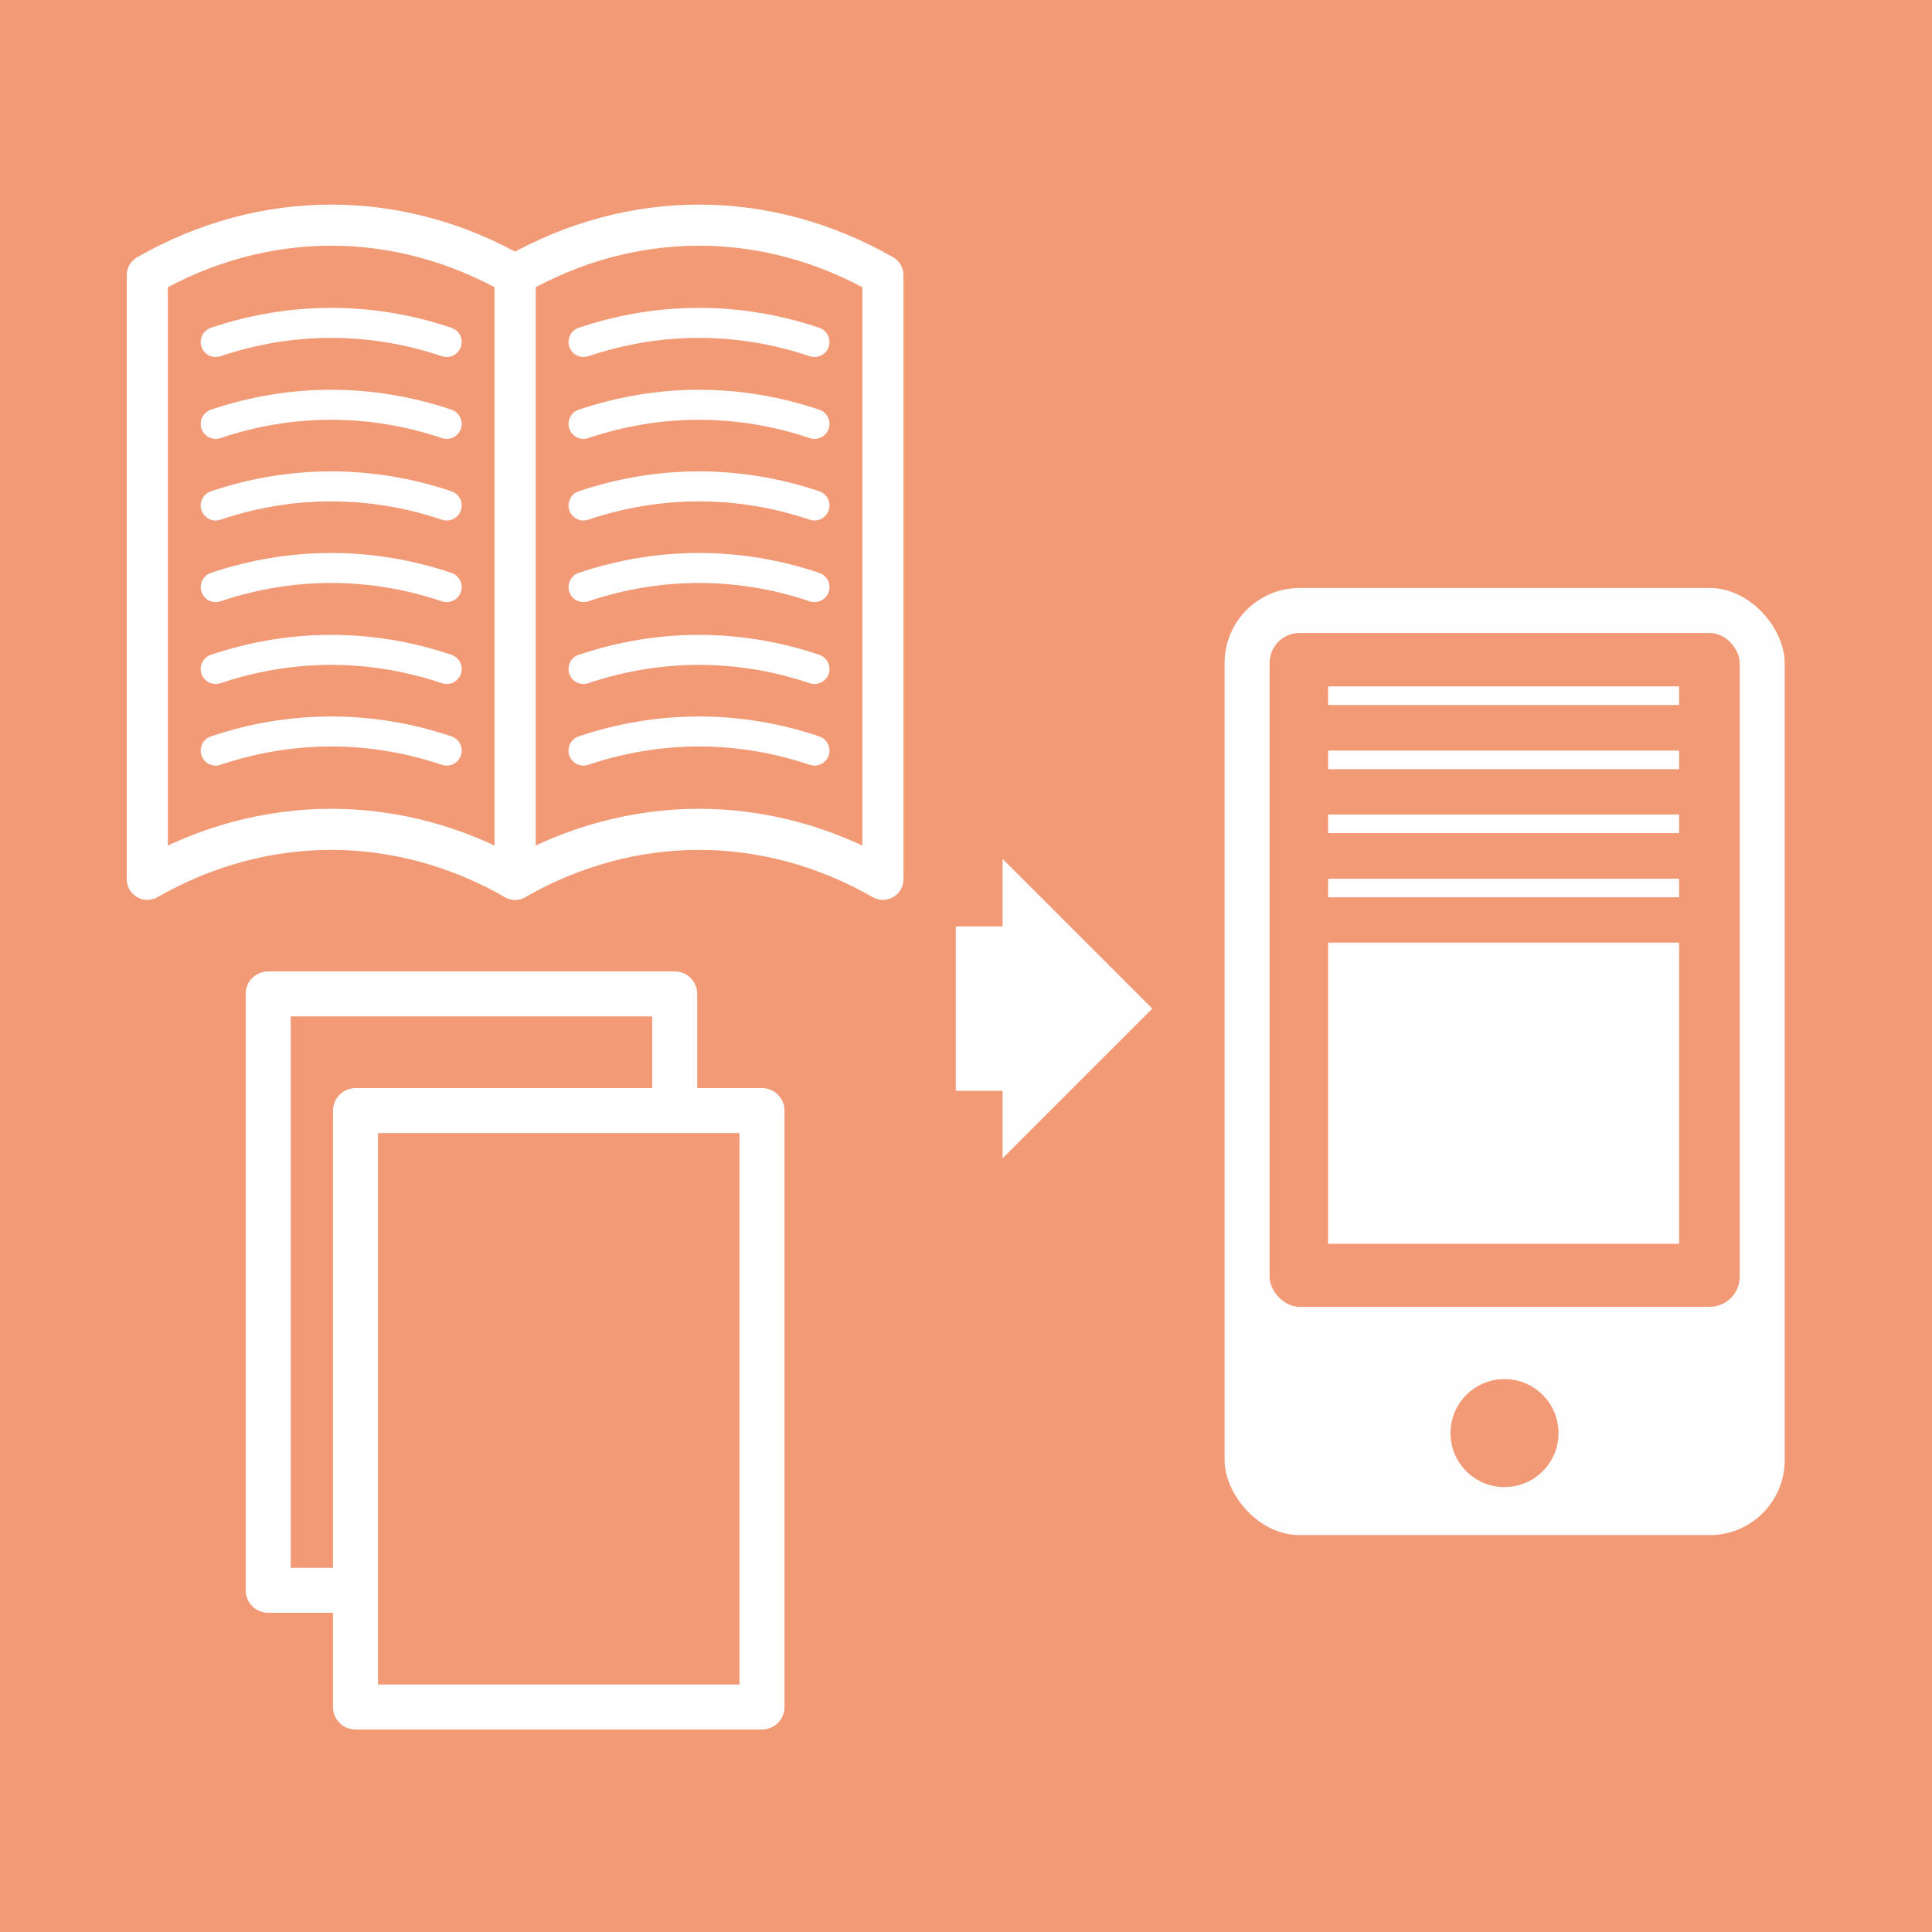 <?xml version="1.0" encoding="UTF-8"?>
<svg id="_レイヤー_2" data-name="レイヤー 2" xmlns="http://www.w3.org/2000/svg" viewBox="0 0 64.4 64.4">
  <defs>
    <style>
      .cls-1, .cls-2, .cls-3, .cls-4 {
        stroke: #fff;
        stroke-linecap: round;
        stroke-linejoin: round;
      }

      .cls-1, .cls-3 {
        stroke-width: 1.5px;
      }

      .cls-1, .cls-5 {
        fill: #f29a76;
      }

      .cls-2 {
        stroke-width: 1px;
      }

      .cls-2, .cls-3, .cls-4 {
        fill: none;
      }

      .cls-4 {
        stroke-width: 1.37px;
      }

      .cls-6 {
        fill: #fff;
      }

      .cls-7 {
        fill: #fffefe;
      }
    </style>
  </defs>
  <g id="design">
    <g>
      <rect class="cls-5" width="64.4" height="64.4"/>
      <path class="cls-4" d="M17.17,29.31c-3.88-2.22-8.38-2.22-12.26,0,0-6.71,0-13.43,0-20.14,3.88-2.22,8.38-2.22,12.26,0v20.14Z"/>
      <path class="cls-2" d="M7.19,11.4c2.52-.85,5.18-.85,7.7,0"/>
      <path class="cls-2" d="M7.19,14.13c2.52-.85,5.18-.85,7.7,0"/>
      <path class="cls-2" d="M7.19,16.85c2.52-.85,5.18-.85,7.7,0"/>
      <path class="cls-2" d="M7.19,19.57c2.52-.85,5.18-.85,7.7,0"/>
      <path class="cls-2" d="M7.19,22.3c2.52-.85,5.18-.85,7.7,0"/>
      <path class="cls-2" d="M7.19,25.02c2.52-.85,5.18-.85,7.7,0"/>
      <path class="cls-4" d="M29.43,29.31c-3.88-2.22-8.38-2.22-12.26,0,0-6.71,0-13.43,0-20.14,3.88-2.22,8.38-2.22,12.26,0v20.14Z"/>
      <path class="cls-2" d="M19.45,11.4c2.52-.85,5.18-.85,7.7,0"/>
      <path class="cls-2" d="M19.45,14.13c2.52-.85,5.18-.85,7.7,0"/>
      <path class="cls-2" d="M19.45,16.85c2.52-.85,5.18-.85,7.7,0"/>
      <path class="cls-2" d="M19.45,19.57c2.52-.85,5.18-.85,7.7,0"/>
      <path class="cls-2" d="M19.45,22.3c2.52-.85,5.18-.85,7.7,0"/>
      <path class="cls-2" d="M19.45,25.02c2.52-.85,5.18-.85,7.7,0"/>
      <rect class="cls-3" x="8.94" y="33.13" width="13.55" height="19.88"/>
      <rect class="cls-1" x="11.85" y="37.02" width="13.55" height="19.88"/>
      <rect class="cls-7" x="31.86" y="30.88" width="2.23" height="5.48"/>
      <polygon class="cls-7" points="33.42 38.61 33.42 28.63 38.41 33.62 33.42 38.61"/>
      <rect class="cls-7" x="40.82" y="19.6" width="18.67" height="31.57" rx="2.5" ry="2.5"/>
      <rect class="cls-5" x="42.32" y="21.1" width="15.67" height="22.46" rx="1" ry="1"/>
      <rect class="cls-6" x="44.27" y="22.88" width="11.7" height=".62"/>
      <rect class="cls-6" x="44.27" y="25.02" width="11.7" height=".62"/>
      <rect class="cls-6" x="44.27" y="27.15" width="11.7" height=".62"/>
      <rect class="cls-6" x="44.27" y="29.29" width="11.7" height=".62"/>
      <rect class="cls-6" x="44.27" y="31.42" width="11.7" height="10.04"/>
      <circle class="cls-5" cx="50.15" cy="47.77" r="1.8"/>
    </g>
  </g>
</svg>
